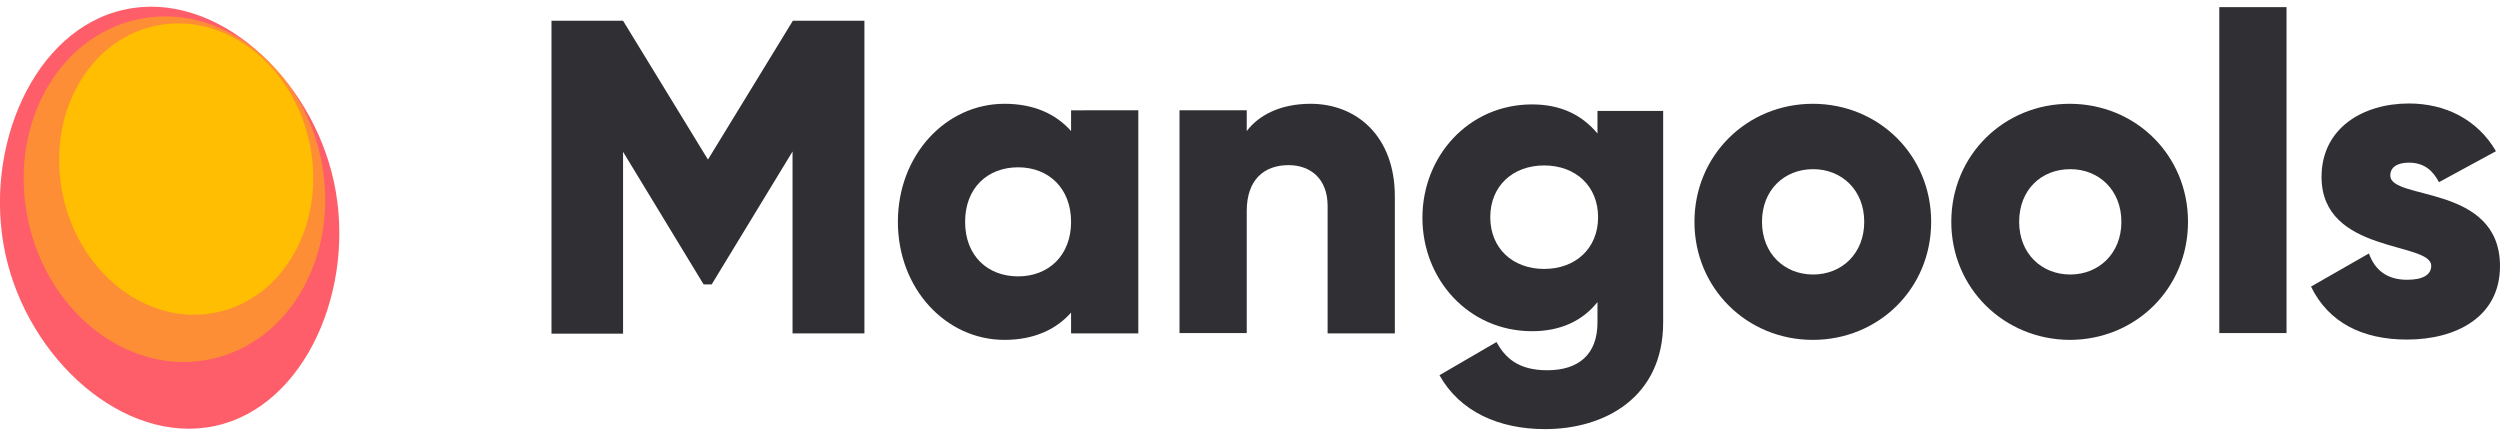 <?xml version="1.0" encoding="utf-8"?>
<!-- Generator: Adobe Illustrator 26.5.0, SVG Export Plug-In . SVG Version: 6.00 Build 0)  -->
<svg version="1.0" id="Izolovaný_režim" xmlns="http://www.w3.org/2000/svg" xmlns:xlink="http://www.w3.org/1999/xlink" x="0px"
	 y="0px" viewBox="0 0 806.9 140.6" style="enable-background:new 0 0 806.9 140.6;" xml:space="preserve">
<style type="text/css">
	.st0{fill:#302F33;}
	.st1{fill:#FD5E69;}
	.st2{opacity:0.5;fill:#FFBE02;enable-background:new    ;}
	.st3{fill:#FFBE02;}
</style>
<g>
	<g>
		<path class="st0" d="M278.9,107.6h-23.1V48.9l-26.1,42.9h-2.6L201.1,49v58.7H178V6.7h23.1l27.4,44.8l27.4-44.8h23.1V107.6
			L278.9,107.6z"/>
		<path class="st0" d="M367.4,35.6v72h-21.7v-6.7c-4.8,5.4-11.9,8.8-21.5,8.8c-18.9,0-34.4-16.5-34.4-38.1s15.5-38.1,34.4-38.1
			c9.7,0,16.7,3.4,21.5,8.8v-6.7H367.4z M345.7,71.6c0-10.8-7.2-17.6-17.1-17.6s-17.1,6.7-17.1,17.6s7.2,17.6,17.1,17.6
			S345.7,82.4,345.7,71.6z"/>
		<path class="st0" d="M450.2,63.4v44.2h-21.7V66.5c0-8.9-5.6-13.2-12.6-13.2c-7.9,0-13.5,4.7-13.5,14.8v39.4h-21.7V35.6h21.7v6.7
			c4-5.3,11.1-8.8,20.6-8.8C437.8,33.5,450.2,43.9,450.2,63.4z"/>
		<path class="st0" d="M536.8,35.6v68.5c0,24.2-18.9,34.4-38.1,34.4c-14.9,0-27.5-5.6-34.1-17.4l18.4-10.7c2.8,5,6.9,9.1,16.4,9.1
			c10.1,0,16.2-5.1,16.2-15.4v-6.6c-4.7,5.9-11.7,9.4-21.1,9.4c-20.5,0-35.4-16.7-35.4-36.6s14.9-36.6,35.4-36.6
			c9.4,0,16.2,3.5,21.1,9.4v-7.3h21.1L536.8,35.6L536.8,35.6z M515.8,70.1c0-10-7.2-16.7-17.4-16.7c-10.2,0-17.4,6.7-17.4,16.7
			s7.2,16.7,17.4,16.7C508.6,86.8,515.8,80.1,515.8,70.1z"/>
		<path class="st0" d="M546.9,71.6c0-21.5,17-38.1,38.2-38.1s38.2,16.5,38.2,38.1s-17,38.1-38.2,38.1S546.9,93.1,546.9,71.6z
			 M601.7,71.6c0-10.2-7.2-17-16.5-17s-16.5,6.7-16.5,17c0,10.2,7.2,17,16.5,17S601.7,81.8,601.7,71.6z"/>
		<path class="st0" d="M629.8,71.6c0-21.5,17-38.1,38.2-38.1s38.2,16.5,38.2,38.1s-17,38.1-38.2,38.1
			C646.9,109.6,629.8,93.1,629.8,71.6z M684.7,71.6c0-10.2-7.2-17-16.5-17c-9.4,0-16.5,6.7-16.5,17c0,10.2,7.2,17,16.5,17
			C677.4,88.6,684.7,81.8,684.7,71.6z"/>
		<path class="st0" d="M716.3,2.3H738v105.2h-21.7V2.3z"/>
		<path class="st0" d="M806.9,85.9c0,16.5-14.3,23.7-30,23.7c-14.3,0-25.3-5.4-31-17.1l18.7-10.7c1.9,5.4,5.9,8.5,12.3,8.5
			c5.1,0,7.8-1.6,7.8-4.5c0-7.9-35.4-3.8-35.4-28.7c0-15.7,13.3-23.7,28.2-23.7c11.7,0,22.1,5.1,28.1,15.4l-18.4,10
			c-2-3.8-4.8-6.3-9.7-6.3c-3.8,0-6,1.5-6,4.1C771.3,64.8,806.9,59.3,806.9,85.9z"/>
	</g>
	<g>
		<path class="st1" d="M107.8,58.8c7.3,34.1-9.2,72.5-38.5,78.7S9,115.9,1.7,81.8S10.9,9.4,40.2,3.1C69.5-3.4,100.5,24.7,107.8,58.8
			z"/>
		
			<ellipse transform="matrix(0.977 -0.212 0.212 0.977 -11.656 13.309)" class="st2" cx="56.3" cy="61.1" rx="48.3" ry="56.1"/>
		
			<ellipse transform="matrix(0.977 -0.212 0.212 0.977 -10.207 13.97)" class="st3" cx="60.1" cy="54.6" rx="40.7" ry="47.3"/>
	</g>
</g>
</svg>
